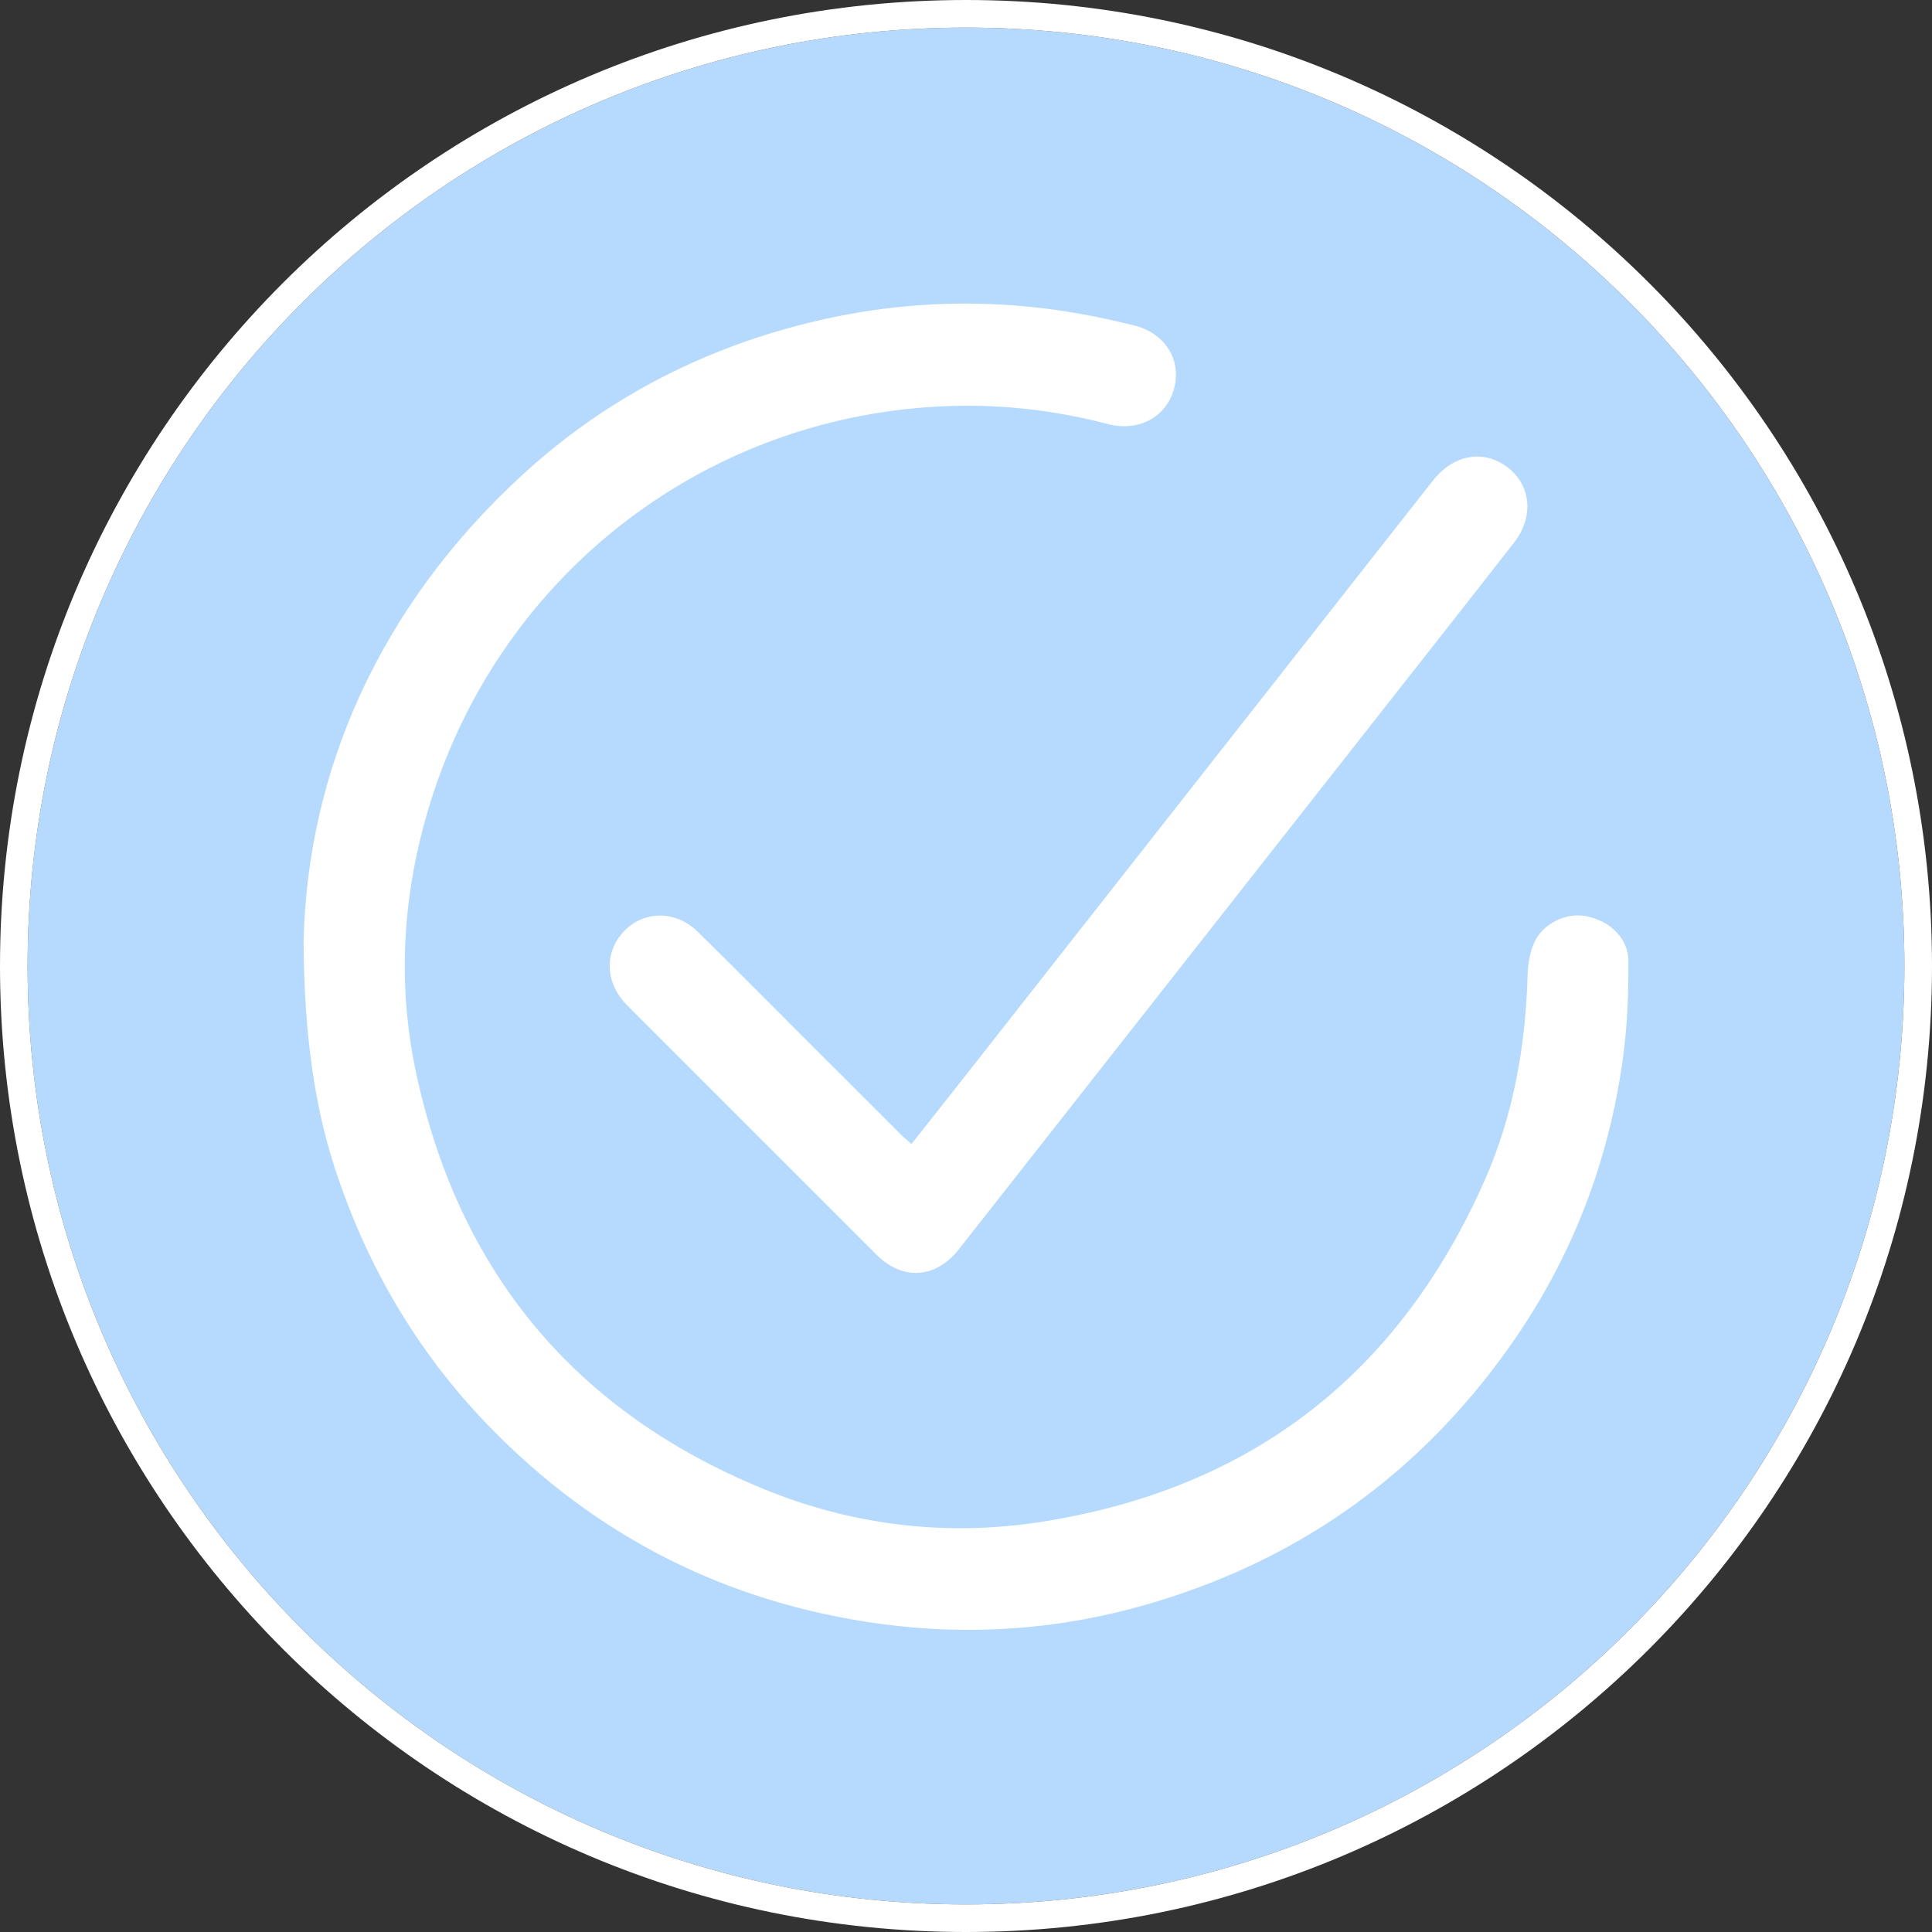 <svg width="70" height="70" viewBox="0 0 70 70" fill="none" xmlns="http://www.w3.org/2000/svg">
<rect x="0" y="0" width="70" height="70" fill="#333333" stroke="none"/>
<path d="M35 1C53.778 1 69 16.222 69 35C69 53.778 53.778 69 35 69C16.222 69 1 53.778 1 35C1 16.222 16.222 1 35 1Z" fill="#B6DAFE"/>
<path d="M69.5 35C69.5 15.946 54.054 0.5 35 0.5C15.946 0.5 0.5 15.946 0.5 35C0.5 54.054 15.946 69.5 35 69.5C54.054 69.5 69.5 54.054 69.5 35Z" stroke="white"/>
<path d="M11 34.099C11.141 27.962 13.715 22.007 18.901 17.23C21.854 14.511 25.314 12.696 29.2 11.721C32.534 10.883 35.906 10.776 39.292 11.398C39.893 11.508 40.489 11.644 41.082 11.79C42.2 12.063 42.812 13.022 42.544 14.056C42.272 15.112 41.261 15.657 40.137 15.363C38.286 14.88 36.403 14.653 34.489 14.709C25.728 14.961 18.193 20.685 15.588 29.09C14.589 32.313 14.372 35.609 15.083 38.906C16.631 46.08 20.82 51.125 27.61 53.926C30.855 55.265 34.268 55.684 37.747 55.137C45.354 53.944 50.707 49.773 53.804 42.74C54.838 40.391 55.275 37.892 55.348 35.328C55.359 34.928 55.43 34.498 55.594 34.14C55.919 33.435 56.785 33.045 57.494 33.199C58.354 33.384 58.995 33.999 59 34.826C59.004 35.94 58.966 37.064 58.824 38.167C58.323 42.046 56.95 45.605 54.689 48.798C51.406 53.434 47.025 56.55 41.559 58.13C38.395 59.044 35.17 59.278 31.918 58.838C26.338 58.083 21.568 55.671 17.654 51.608C15.075 48.93 13.254 45.795 12.111 42.257C11.422 40.118 11.016 37.553 11 34.099Z" fill="white"/>
<path d="M33.023 41.451C33.538 40.799 34.024 40.188 34.507 39.574C40.059 32.506 45.612 25.438 51.164 18.37C51.418 18.045 51.674 17.722 51.93 17.399C52.678 16.459 53.765 16.274 54.629 16.937C55.481 17.593 55.581 18.733 54.852 19.666C53.569 21.313 52.277 22.952 50.987 24.594C45.573 31.483 40.158 38.374 34.743 45.261C33.902 46.332 32.705 46.407 31.752 45.455C28.741 42.446 25.733 39.437 22.724 36.426C21.971 35.672 21.881 34.634 22.497 33.868C23.199 32.995 24.434 32.931 25.277 33.756C26.503 34.957 27.709 36.177 28.922 37.39C30.184 38.65 31.443 39.91 32.705 41.17C32.79 41.25 32.881 41.325 33.023 41.451Z" fill="white"/>

</svg>

